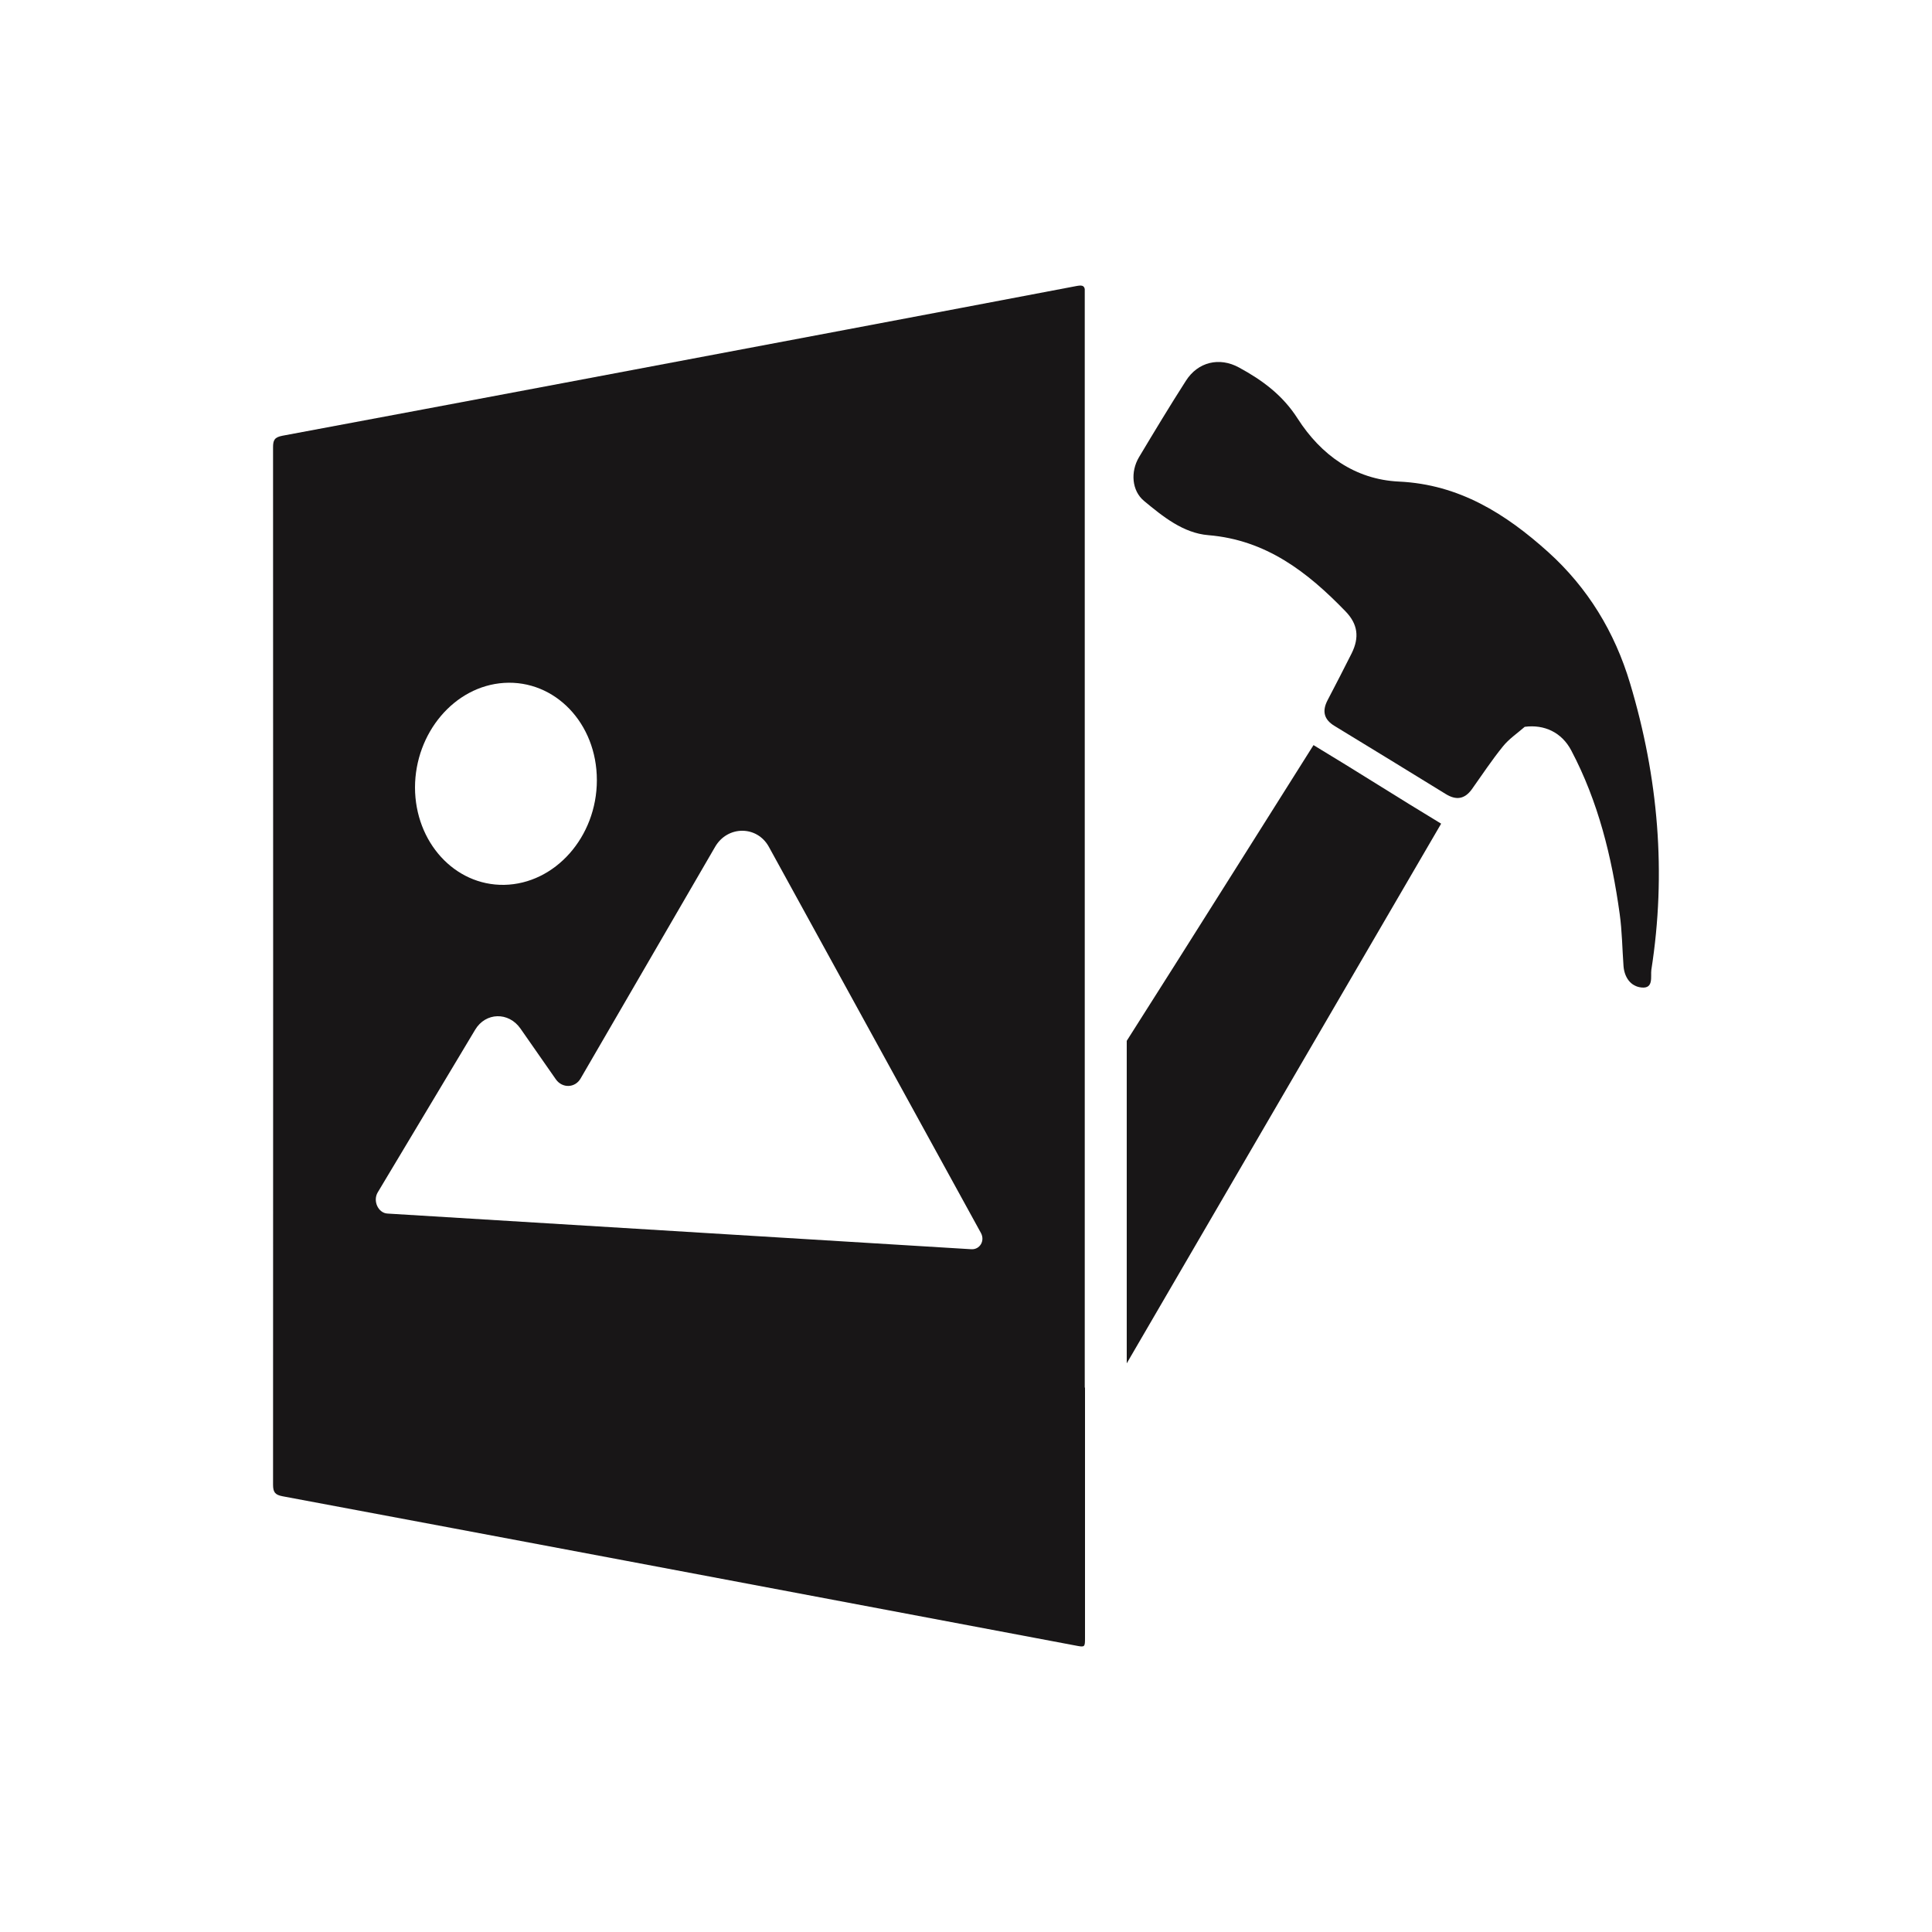 <?xml version="1.0" encoding="utf-8"?>
<!-- Generator: Adobe Illustrator 26.3.1, SVG Export Plug-In . SVG Version: 6.00 Build 0)  -->
<svg version="1.1" id="Layer_1" xmlns="http://www.w3.org/2000/svg" xmlns:xlink="http://www.w3.org/1999/xlink" x="0px" y="0px"
	 viewBox="0 0 1500 1500" style="enable-background:new 0 0 1500 1500;" xml:space="preserve">
<style type="text/css">
	.st0{fill:#FFFFFF;}
	.st1{fill:#181617;}
</style>
<g>
	<g>
		<g>
			<g>
				<path class="st1" d="M1118.9,639.5c-33.3-20.1-65.4-40.7-99.1-61c-1,1.5-109.8,174.5-145,229.6v250.4
					C879.8,1049.9,1103.6,665.6,1118.9,639.5z"/>
				<path class="st1" d="M1265.6,530.6c-11.9-39.9-32.9-74.3-63.6-102c-32.9-29.6-69-52.5-115.8-54.7c-34.3-1.6-60.6-20.7-78.7-48.9
					c-11.6-18.2-27.5-29.9-45.6-39.7c-15.2-8.3-31.9-4.3-41.2,10.4c-12.5,19.5-24.5,39.4-36.4,59.3c-6.7,11.3-5.6,26,3.9,33.9
					c14.7,12.2,30.5,25,49.9,26.6c44.9,3.7,77,28.6,106.5,59.1c9.6,9.9,11,20.2,4.8,32.7c-6.1,12.2-12.4,24.3-18.7,36.4
					c-4.3,8.3-2.9,14.9,5.4,19.9c28.8,17.5,57.6,35.2,86.4,52.9c8.1,5,14.7,4,20.3-3.8c7.9-11.1,15.4-22.5,24-33.1
					c4.7-5.9,11.3-10.3,17-15.3c15.2-2,28.7,4.3,36.1,18.3c21,39.8,31.5,82.7,37.6,126.8c1.9,13.5,2,27.1,3,40.7
					c0.7,8.8,5.6,15.8,14,16.6c9.6,1,6.9-8.6,7.6-13.7C1293.9,677.6,1287.5,603.6,1265.6,530.6z"/>
			</g>
			<path class="st1" d="M842.2,1077.3v-70c0-0.1,0-0.2,0-0.3c0-3.5,0-6.9,0-10.4l0-772.2c-0.6-2.8-2.4-3.1-6.6-2.3
				c-59.6,11.4-119.3,22.6-178.9,33.9c-145.8,27.5-291.6,55.1-437.4,82.3c-6.2,1.2-7.3,3.4-7.3,9c0.1,268.5,0.1,537,0,805.4
				c0,5.9,1.6,7.9,7.4,9c88.6,16.5,177.2,33.3,265.7,49.9c116.7,22,233.3,44,350,66c7.2,1.4,7.3,1.3,7.3-5.9c0-64.8,0-129.6,0-194.4
				L842.2,1077.3z M391.3,530.2c39.4-2.5,72.1,31.2,72.1,75.5c0,44.2-32.6,80.6-72,81.3c-38.5,0.6-69.1-33.2-69.2-75.6
				C322.3,569,352.8,532.7,391.3,530.2z M754.1,969.9l-453.3-27.7c-7.2-0.4-11.5-9.9-7.5-16.5l75.6-126.2c8.1-13.6,26-14.1,35.2-0.9
				l27.4,39.3c5,7.2,15,6.9,19.3-0.6l104.4-179.8c9.6-16.6,32.5-16.7,41.7-0.1l164.7,299.9C764.9,963.4,760.7,970.3,754.1,969.9z"/>
		</g>
	</g>
</g>
</svg>
